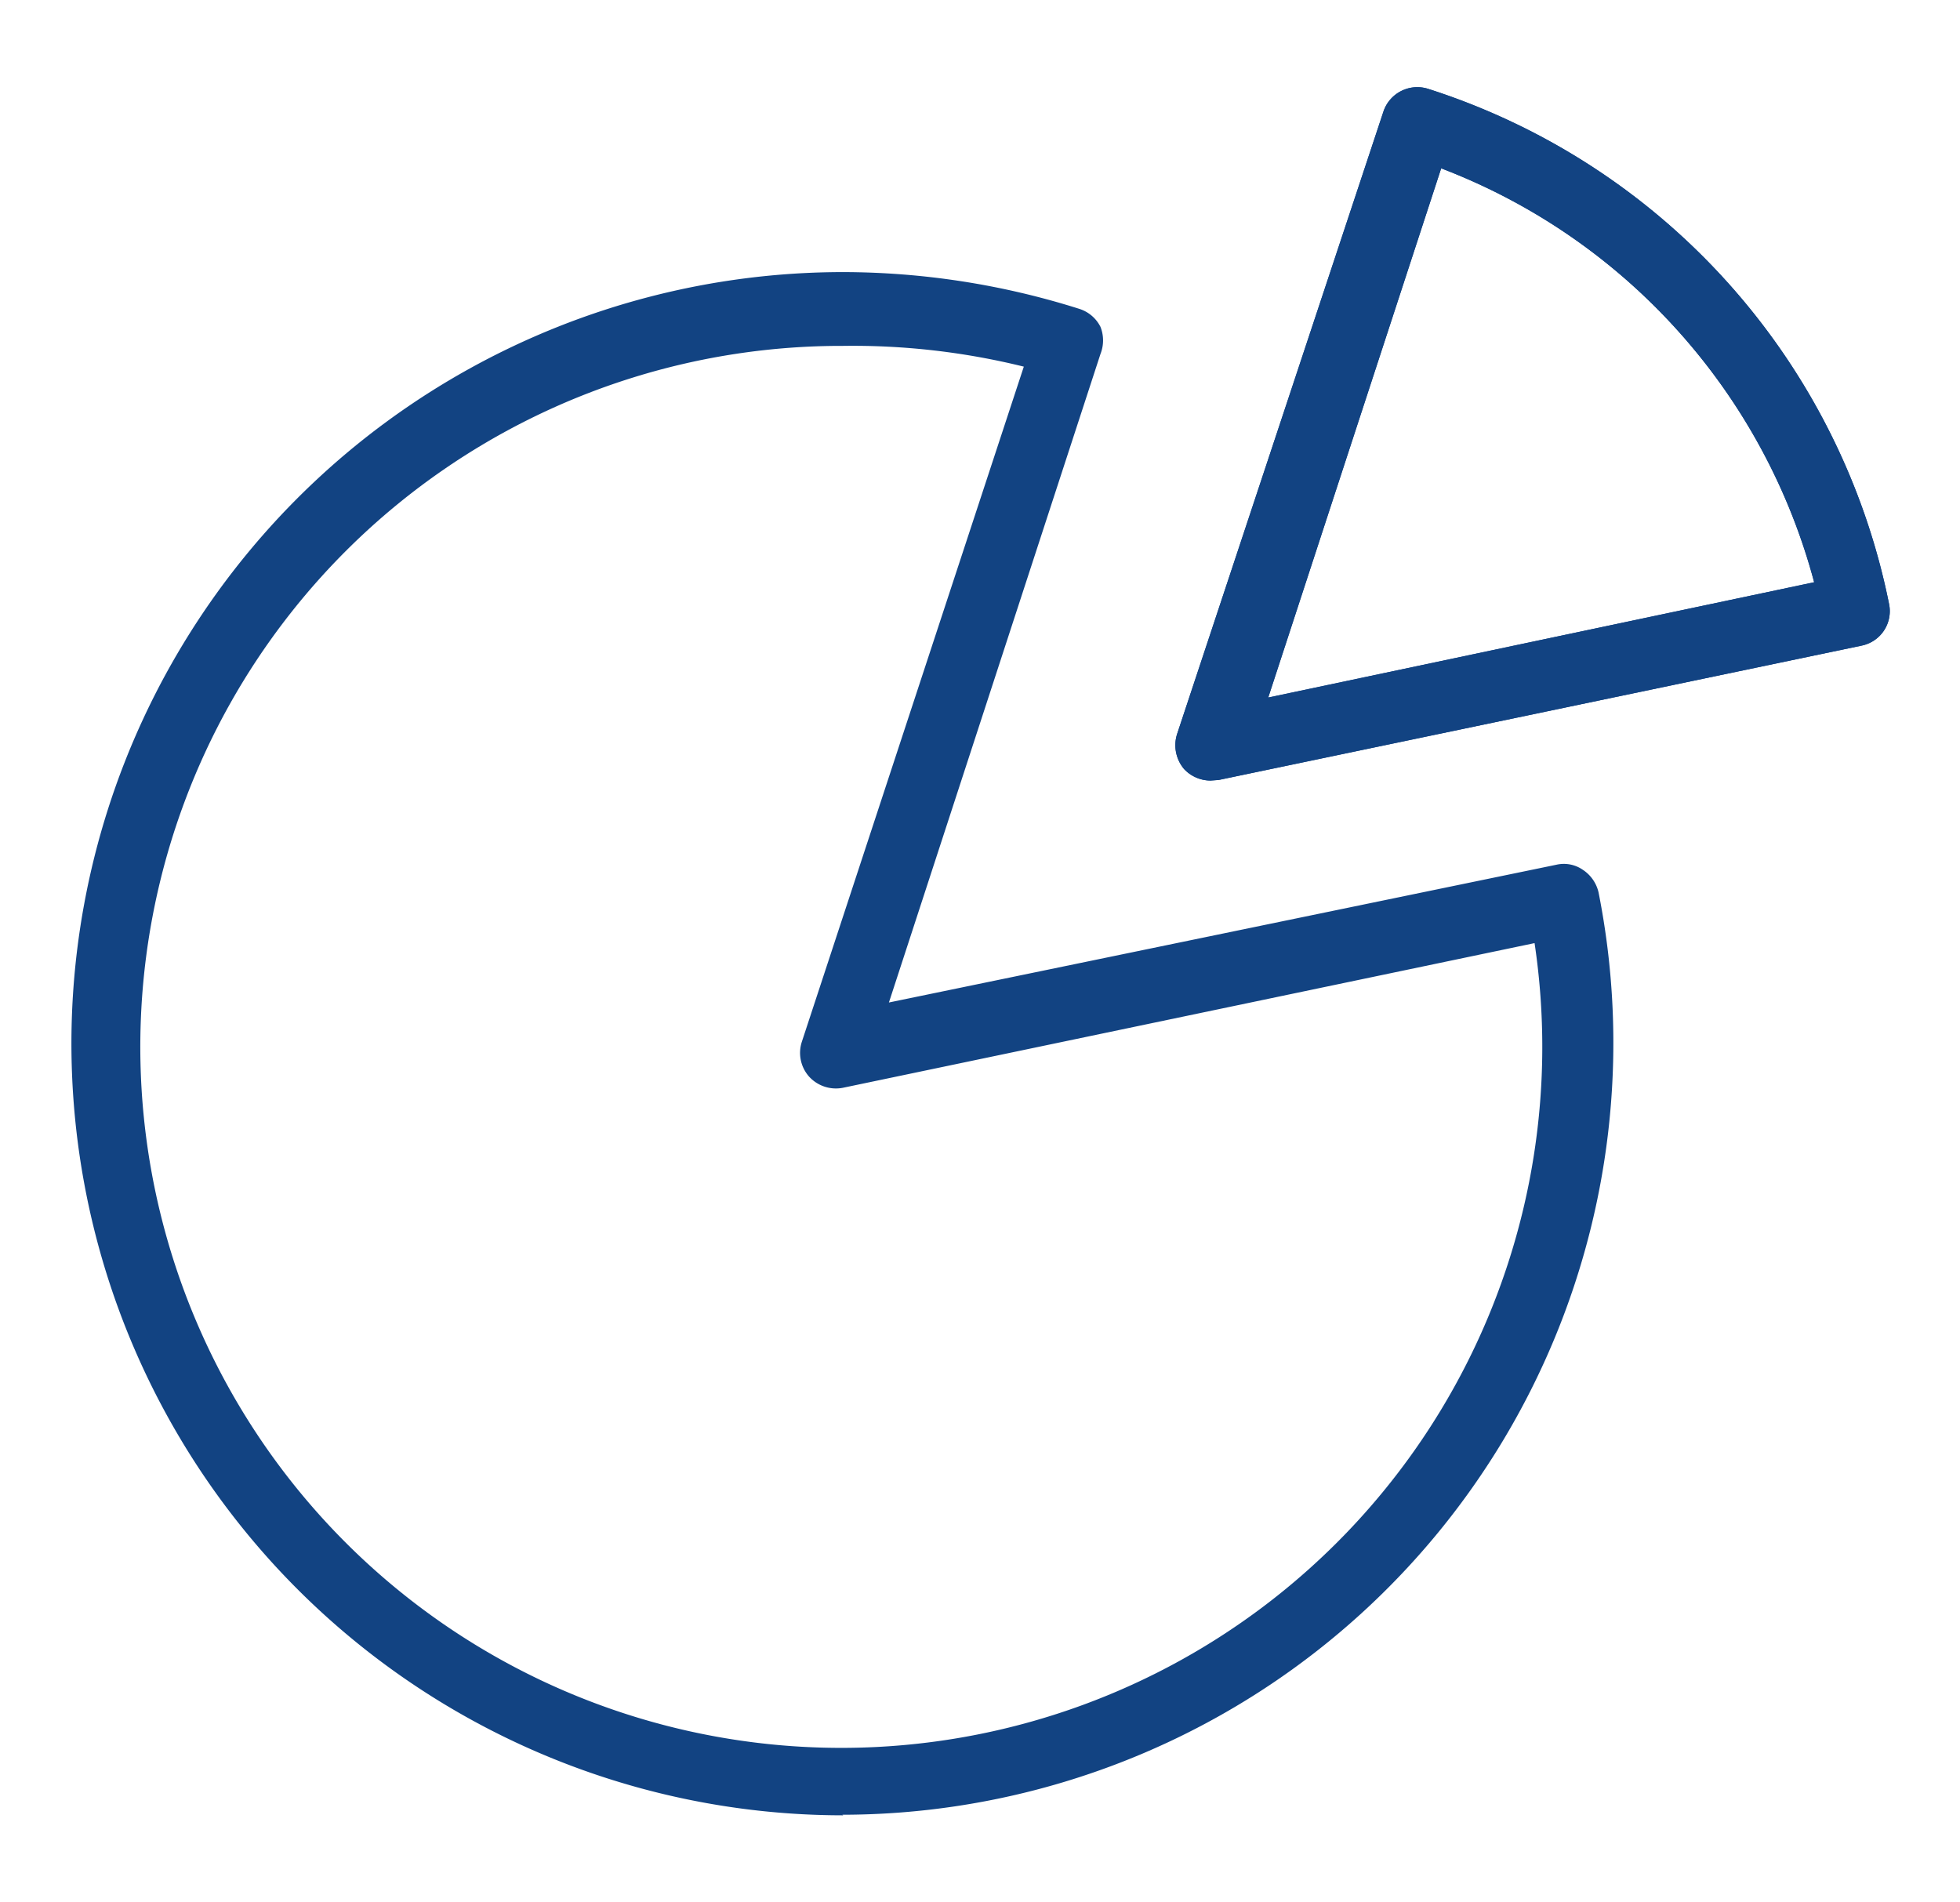 <svg id="Layer_1" data-name="Layer 1" xmlns="http://www.w3.org/2000/svg" width="34" height="33" viewBox="0 0 34 33"><defs><style>.cls-1{fill:#124382;}</style></defs><path class="cls-1" d="M14.63,31.49h0A13.39,13.39,0,0,1,1.26,17.35,13.39,13.39,0,0,1,14.62,4.72a13.63,13.63,0,0,1,4.11.64.62.62,0,0,1,.36.31.64.64,0,0,1,0,.47L15.42,17.39,27,15a.58.58,0,0,1,.46.09.64.64,0,0,1,.27.39,13.39,13.39,0,0,1-13.12,16ZM14.62,6a12.16,12.16,0,1,0,12,10.36l-12,2.51a.63.63,0,0,1-.59-.2.62.62,0,0,1-.12-.6L17.76,6.36A12.36,12.36,0,0,0,14.62,6Z"/><path class="cls-1" d="M21,13.54a.63.63,0,0,1-.46-.2.64.64,0,0,1-.12-.61L24,1.93a.62.62,0,0,1,.77-.39,11.83,11.83,0,0,1,8,8.94.61.61,0,0,1-.48.72L21.14,13.53ZM25,2.92l-3,9.18,9.47-2A10.61,10.61,0,0,0,25,2.92Z"/><path class="cls-1" d="M21,13.54a.63.63,0,0,1-.46-.2.64.64,0,0,1-.12-.61L24,1.93a.62.62,0,0,1,.77-.39,11.83,11.83,0,0,1,8,8.94.61.61,0,0,1-.48.72L21.14,13.53ZM25,2.92l-3,9.18,9.47-2A10.61,10.61,0,0,0,25,2.92Z"/></svg>